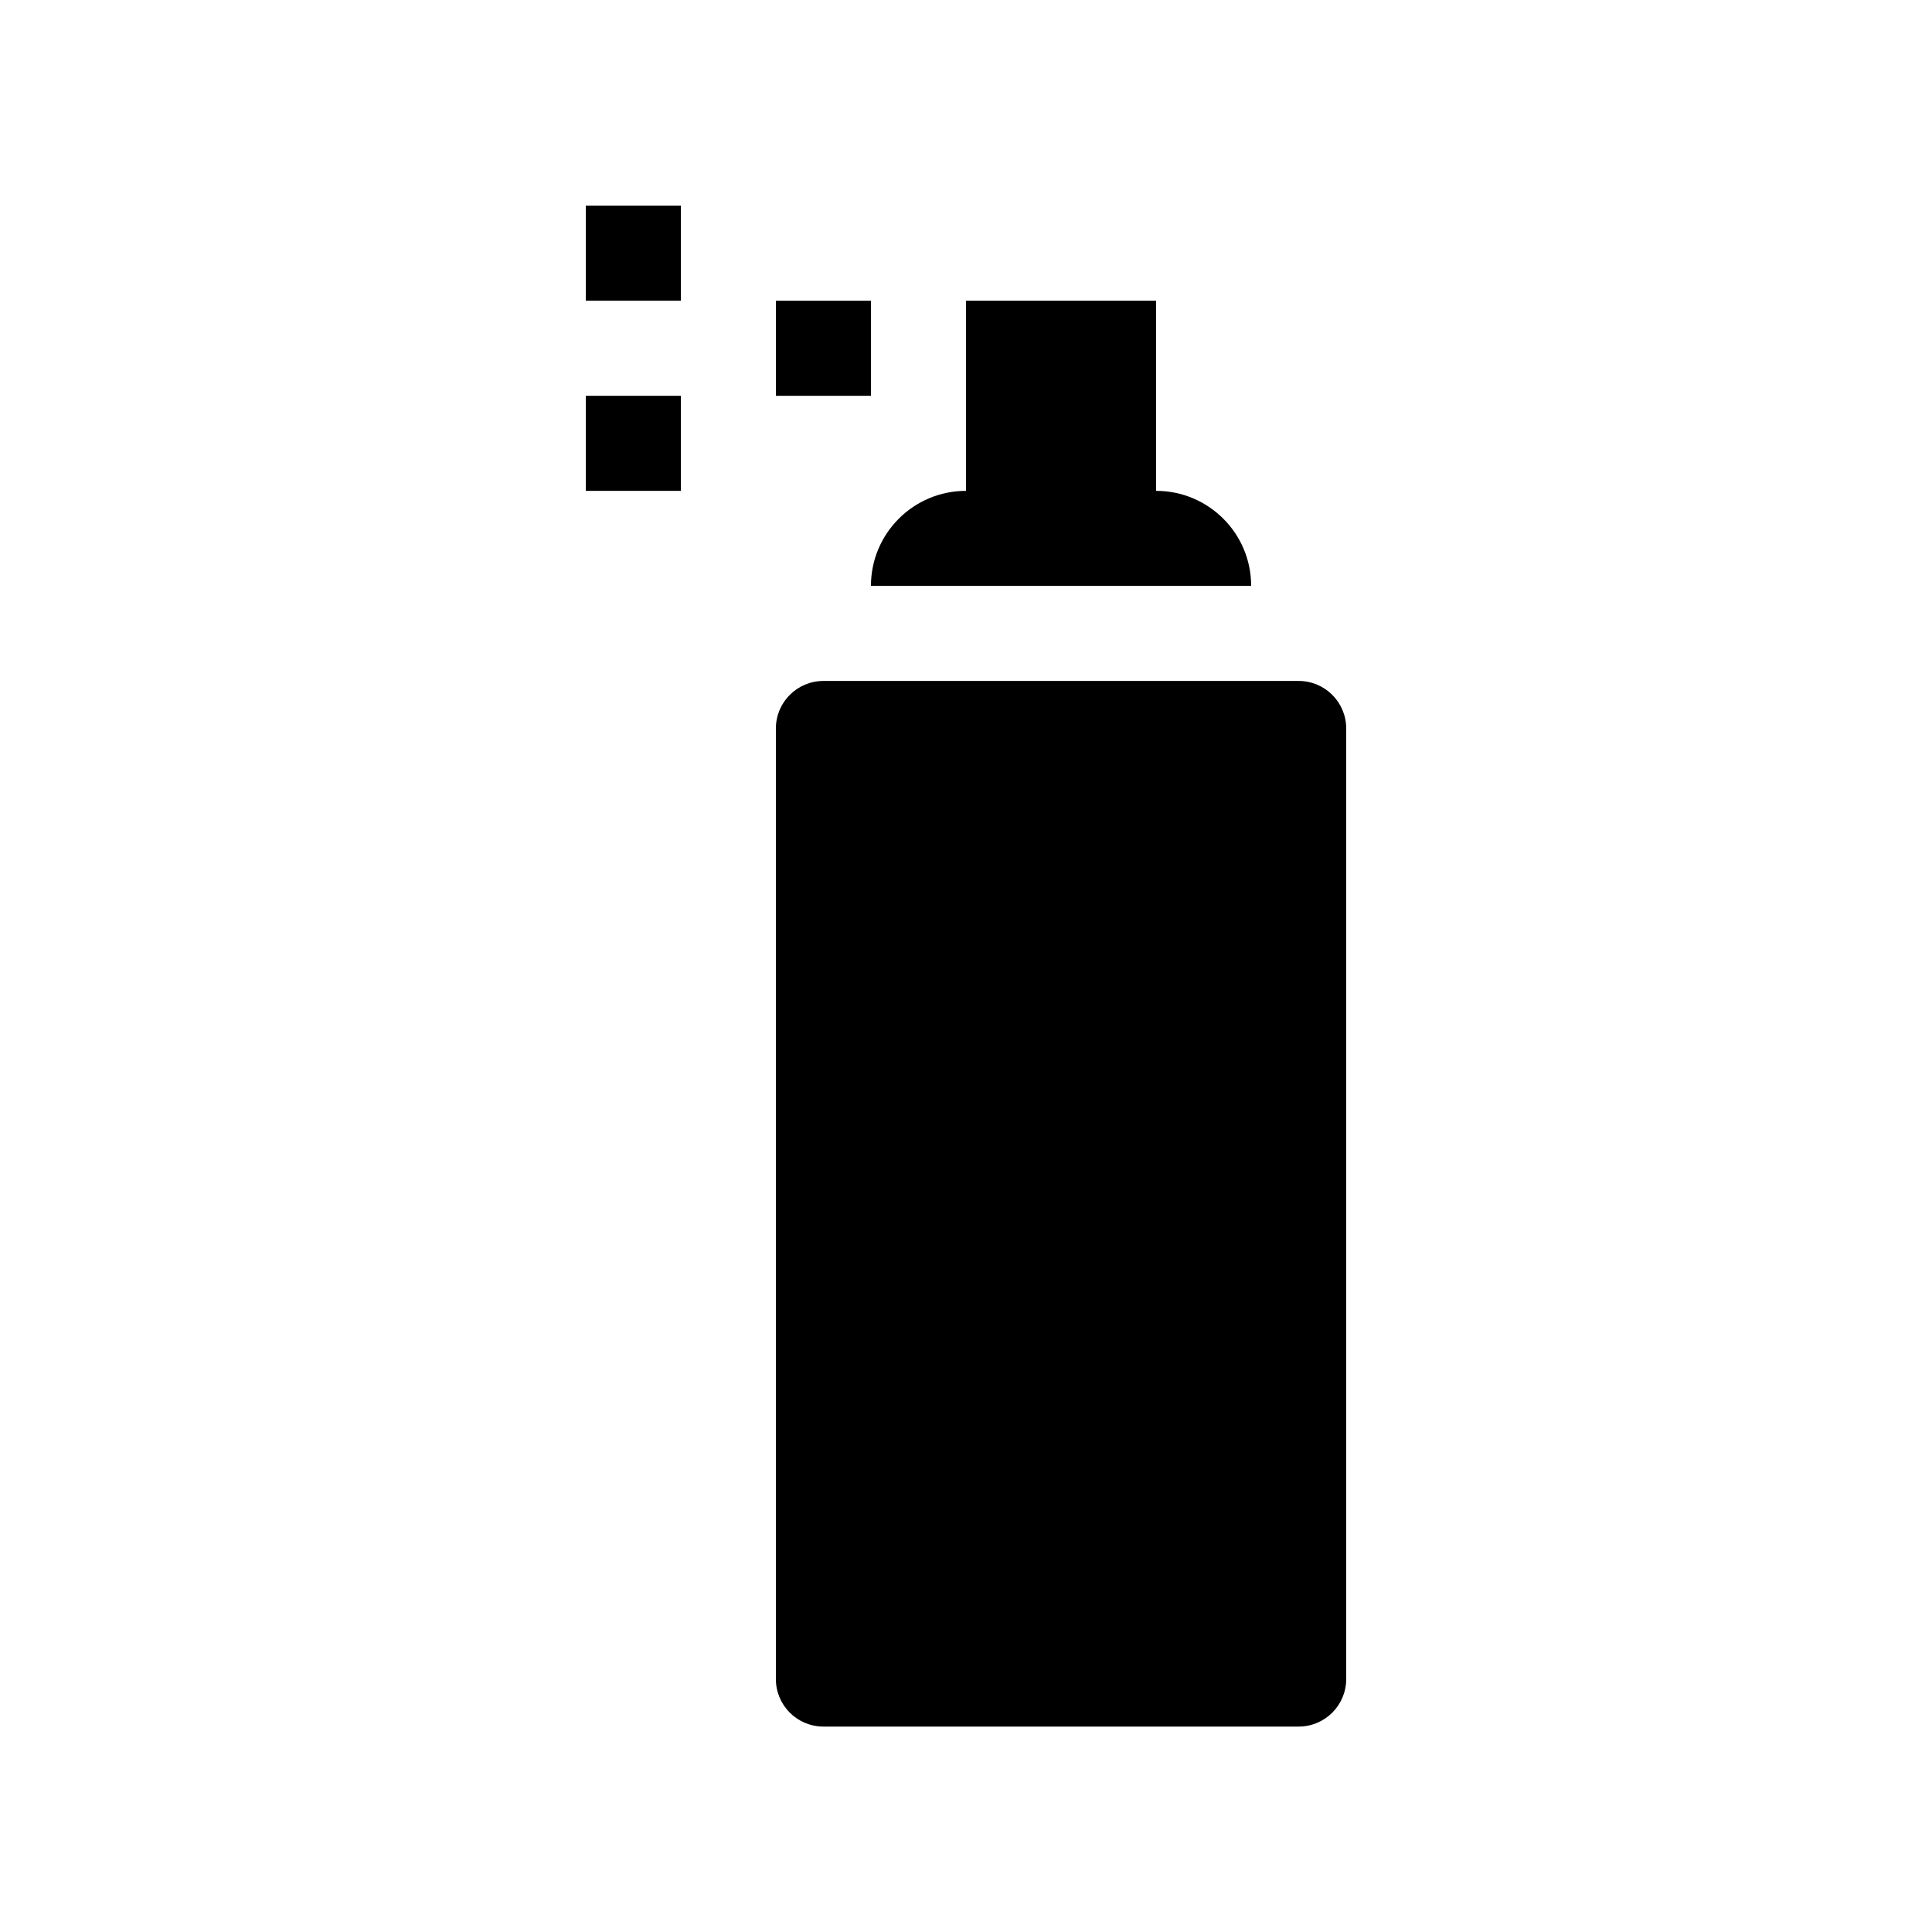 <?xml version="1.0" encoding="UTF-8"?>
<!-- Uploaded to: SVG Repo, www.svgrepo.com, Generator: SVG Repo Mixer Tools -->
<svg fill="#000000" width="800px" height="800px" version="1.1" viewBox="144 144 512 512" xmlns="http://www.w3.org/2000/svg">
 <g>
  <path d="m488.16 324.46h-125.95c-6.957 0-12.594 5.637-12.594 12.594v251.91c0 6.957 5.637 12.594 12.594 12.594h125.95c6.957 0 12.598-5.637 12.598-12.594v-251.91c0-6.957-5.641-12.594-12.598-12.594z"/>
  <path d="m349.62 223.7h25.191v25.191h-25.191z"/>
  <path d="m299.24 198.5h25.188v25.191h-25.188z"/>
  <path d="m299.24 248.89h25.188v25.191h-25.188z"/>
  <path d="m475.57 299.27c0-13.91-11.281-25.188-25.191-25.188v-50.383h-50.379v50.383c-13.91 0-25.191 11.277-25.191 25.188z"/>
 </g>
</svg>